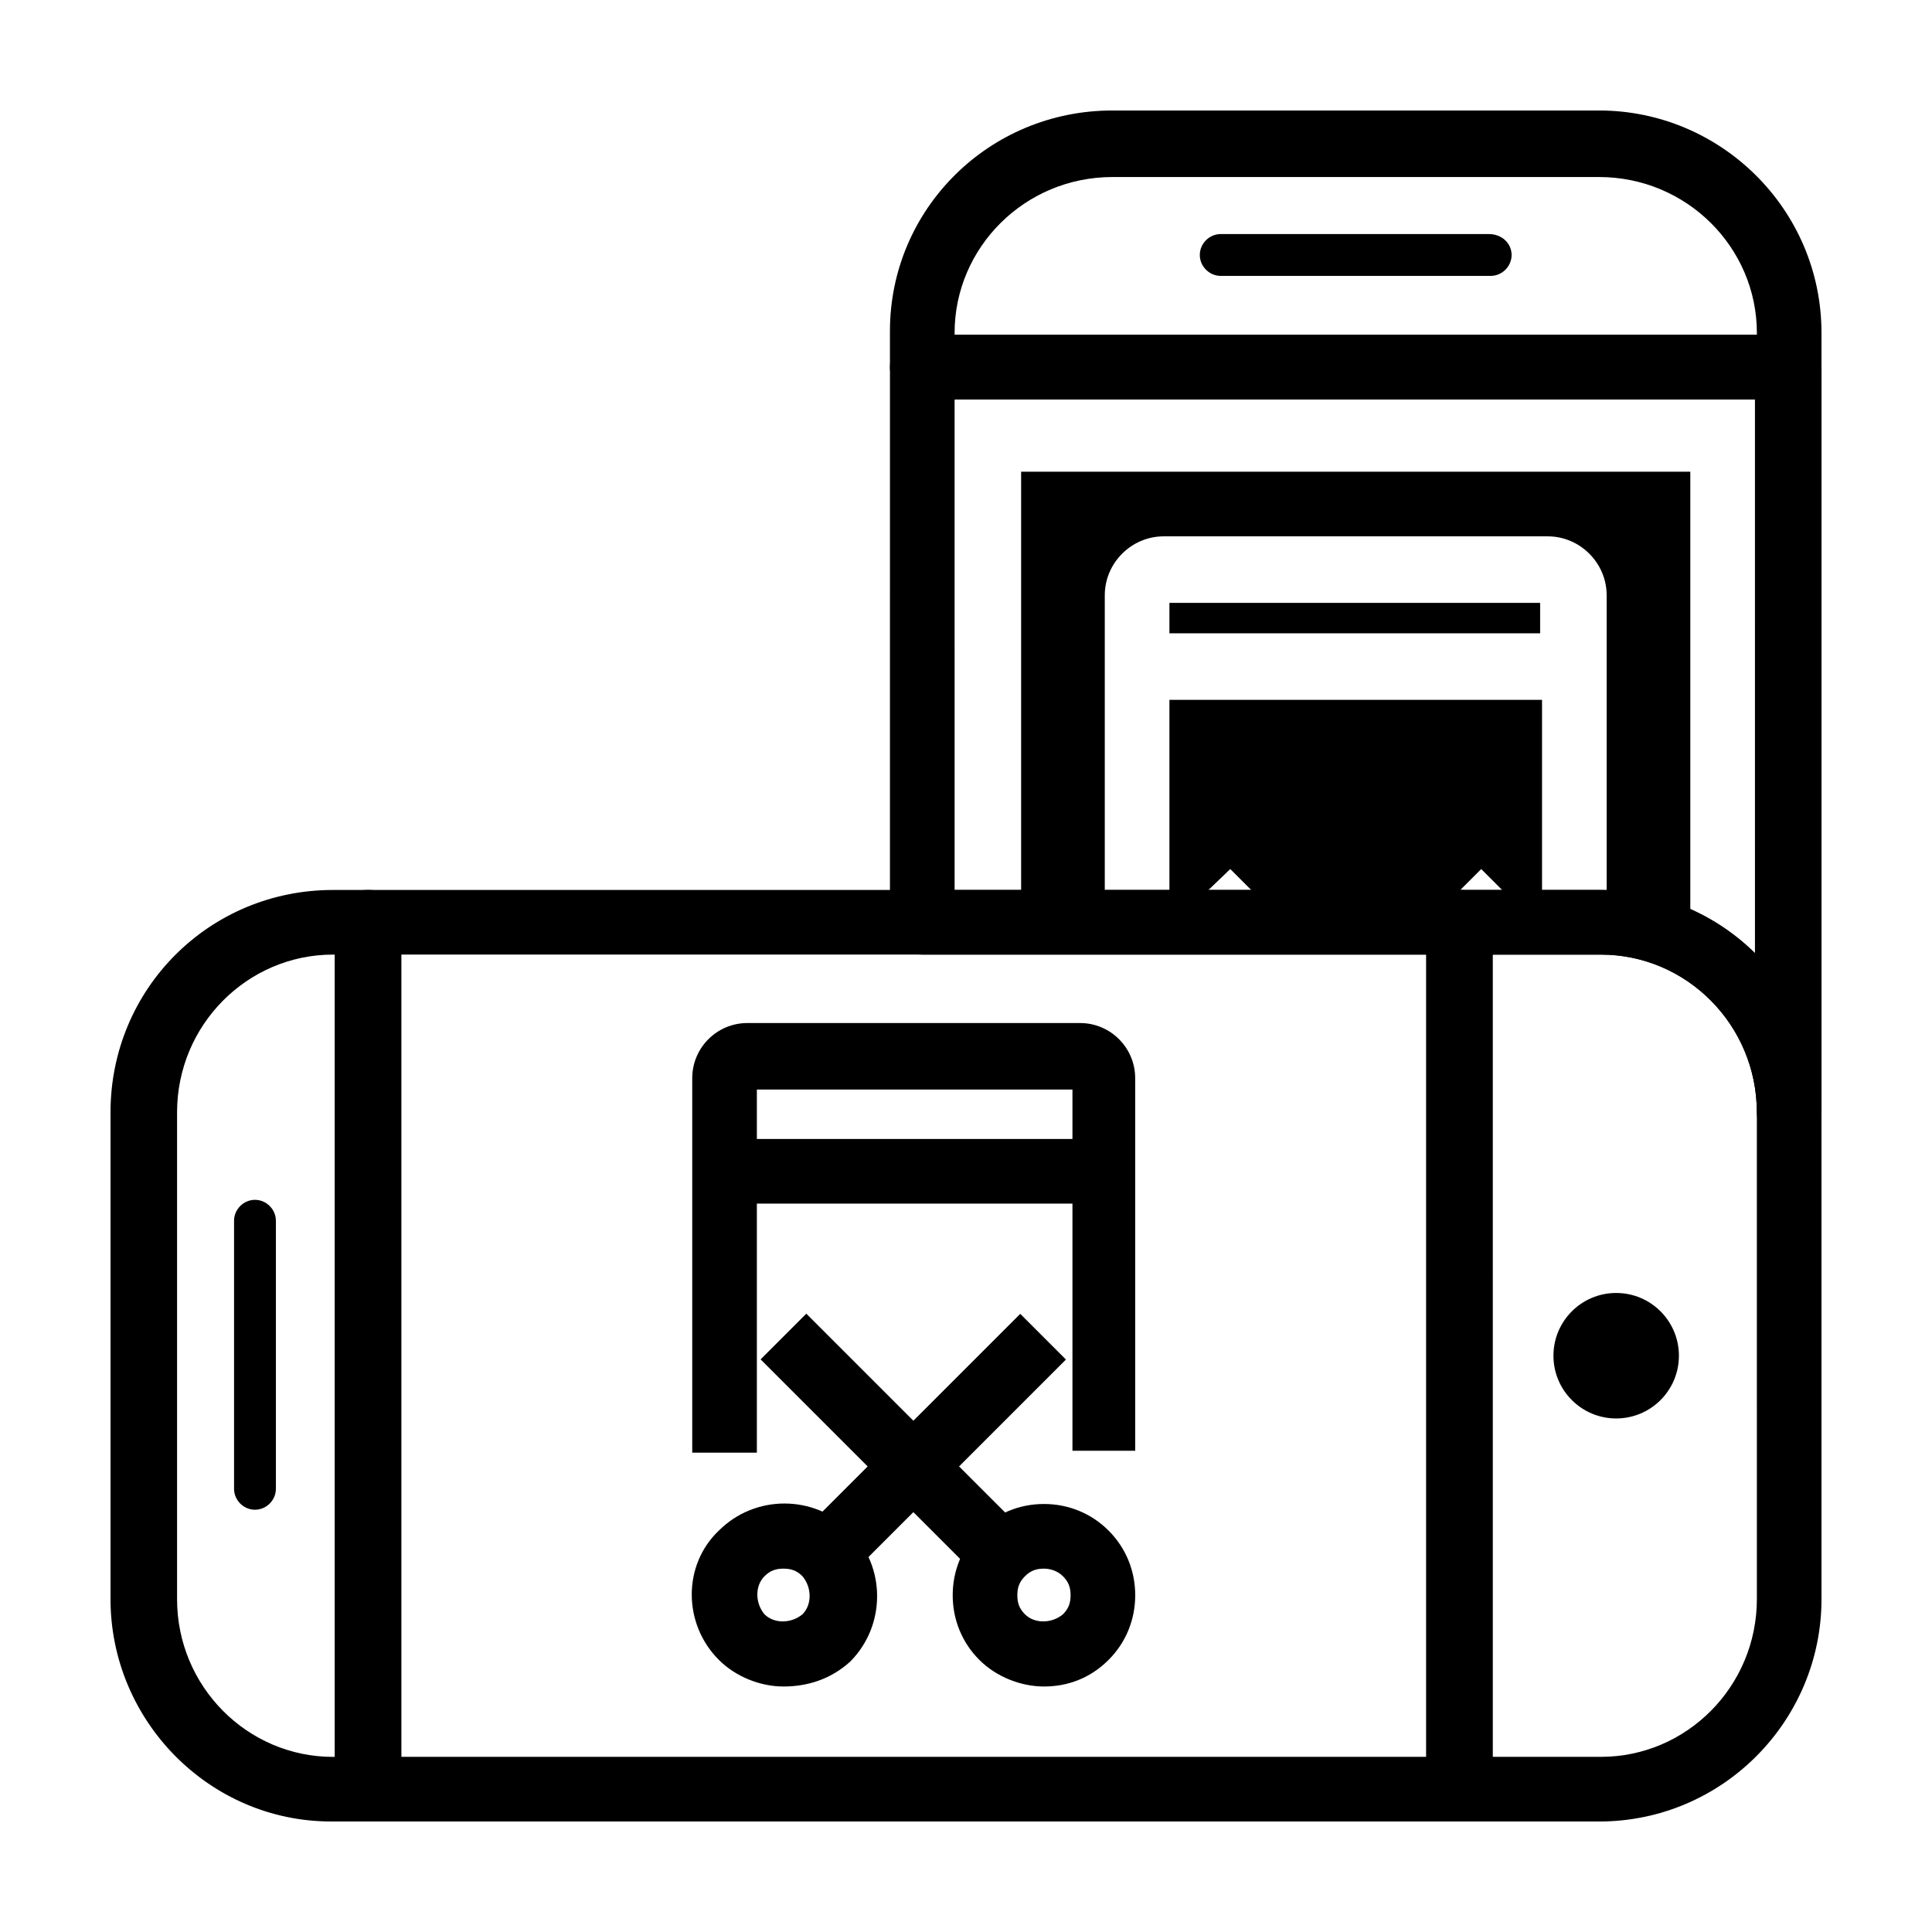 <?xml version="1.0" encoding="UTF-8"?>
<!-- Uploaded to: SVG Repo, www.svgrepo.com, Generator: SVG Repo Mixer Tools -->
<svg fill="#000000" width="800px" height="800px" version="1.1" viewBox="144 144 512 512" xmlns="http://www.w3.org/2000/svg">
 <g>
  <path d="m241.3 626.71h-9.574c-32.242 0-58.438-26.699-58.438-58.945v-128.97c0-32.75 26.195-58.945 58.945-58.945h9.574c5.039 0 8.566 4.031 8.566 8.566v229.74c-0.508 4.531-4.035 8.559-9.074 8.559zm-9.066-229.73c-22.672 0-41.312 18.641-41.312 41.816v128.98c0 23.176 18.641 41.816 41.312 41.816h0.504v-212.61z"/>
  <path d="m567.77 626.71h-36.777c-5.039 0-8.566-4.031-8.566-8.566l0.004-229.73c0-5.039 4.031-8.566 8.566-8.566h37.281c32.242 0.004 58.438 26.199 58.438 58.949v128.98c0 32.242-26.195 58.941-58.945 58.941zm-28.211-17.129h28.719c22.672 0 41.312-18.641 41.312-41.816l-0.004-128.97c0-23.176-18.641-41.816-41.312-41.816h-28.719z"/>
  <path d="m588.93 503.28c0 9.18-7.441 16.625-16.625 16.625-9.18 0-16.625-7.445-16.625-16.625 0-9.184 7.445-16.629 16.625-16.629 9.184 0 16.625 7.445 16.625 16.629"/>
  <path d="m211.57 461.97c3.023 0 5.543 2.519 5.543 5.543v71.039c0 3.023-2.519 5.543-5.543 5.543-3.023 0-5.543-2.519-5.543-5.543v-71.043c0-3.023 2.519-5.539 5.543-5.539z"/>
  <path d="m530.99 626.71h-289.69c-5.039 0-8.566-4.031-8.566-8.566l0.004-229.73c0-5.039 4.031-8.566 8.566-8.566l289.69 0.004c5.039 0 8.566 4.031 8.566 8.566v229.74c0 4.531-4.031 8.559-8.566 8.559zm-281.12-17.129h272.06v-212.61h-272.06z"/>
  <path d="m351.63 590.94c-6.047 0-12.594-2.519-17.129-7.055-9.574-9.574-9.574-25.191 0-34.258 9.574-9.574 25.191-9.574 34.762 0 9.574 9.574 9.574 25.191 0 34.762-5.039 4.535-11.082 6.551-17.633 6.551zm0-31.234c-2.016 0-3.527 0.504-5.039 2.016-2.519 2.519-2.519 7.055 0 10.078 2.519 2.519 7.055 2.519 10.078 0 2.519-2.519 2.519-7.055 0-10.078-1.512-1.512-3.023-2.016-5.039-2.016z"/>
  <path d="m357.02 549.54 57.355-57.355 12.113 12.113-57.355 57.355z"/>
  <path d="m420.66 590.94c-6.047 0-12.594-2.519-17.129-7.055-4.535-4.535-7.055-10.578-7.055-17.129 0-6.551 2.519-12.594 7.055-17.129s10.578-7.055 17.129-7.055 12.594 2.519 17.129 7.055 7.055 10.578 7.055 17.129c0 6.551-2.519 12.594-7.055 17.129-5.039 5.039-11.086 7.055-17.129 7.055zm0-31.234c-2.016 0-3.527 0.504-5.039 2.016-1.512 1.512-2.016 3.023-2.016 5.039s0.504 3.527 2.016 5.039c2.519 2.519 7.055 2.519 10.078 0 1.512-1.512 2.016-3.023 2.016-5.039s-0.504-3.527-2.016-5.039c-1.516-1.512-3.527-2.016-5.039-2.016z"/>
  <path d="m345.57 504.25 12.113-12.113 57.355 57.355-12.113 12.113z"/>
  <path d="m445.34 528.47h-17.129v-95.723h-83.633v96.227h-17.129v-99.25c0-8.062 6.551-14.609 14.609-14.609h88.168c8.062 0 14.609 6.551 14.609 14.609v98.746z"/>
  <path d="m335.51 445.84h100.76v17.129h-100.76z"/>
  <path d="m618.15 249.86h-229.74c-5.039 0-8.566-4.031-8.566-8.566v-9.574c0.004-32.242 26.199-58.438 58.949-58.438h128.98c32.242 0 58.941 26.195 58.941 58.945v9.574c0 4.531-4.027 8.059-8.562 8.059zm-221.17-17.129h212.61v-0.504c0-22.672-18.641-41.312-41.816-41.312h-128.98c-23.176 0-41.816 18.641-41.816 41.312z"/>
  <path d="m544.59 211.57c0 3.023-2.519 5.543-5.543 5.543h-71.543c-3.023 0-5.543-2.519-5.543-5.543 0-3.023 2.519-5.543 5.543-5.543h71.039c3.527 0 6.047 2.519 6.047 5.543z"/>
  <path d="m414.61 269.01v119.4h22.168v-86.656c0-8.566 7.055-15.617 15.617-15.617h101.77c8.566 0 15.617 7.055 15.617 15.617v86.656c8.062 0.504 15.617 2.519 22.168 6.047v-125.45z"/>
  <path d="m453.91 303.77h98.242v8.062h-98.242z"/>
  <path d="m529.48 381.36 7.055-7.055 12.09 12.09-2.016 2.016h6.047v-58.945h-98.746v58.945h5.543l-2.016-2.016 12.594-12.09 6.551 6.551-7.055 7.555h67.008z"/>
  <path d="m618.15 447.36c-5.039 0-8.566-4.031-8.566-8.566 0-23.176-18.641-41.816-41.312-41.816l-179.86 0.004c-5.039 0-8.566-4.031-8.566-8.566l0.004-147.11c0-5.039 4.031-8.566 8.566-8.566h229.74c5.039 0 8.566 4.031 8.566 8.566v197.49c-0.008 4.535-4.035 8.566-8.57 8.566zm-221.17-67.508h170.79c16.121 0 30.73 6.551 41.312 17.129l-0.004-147.11h-212.1z"/>
 </g>
</svg>